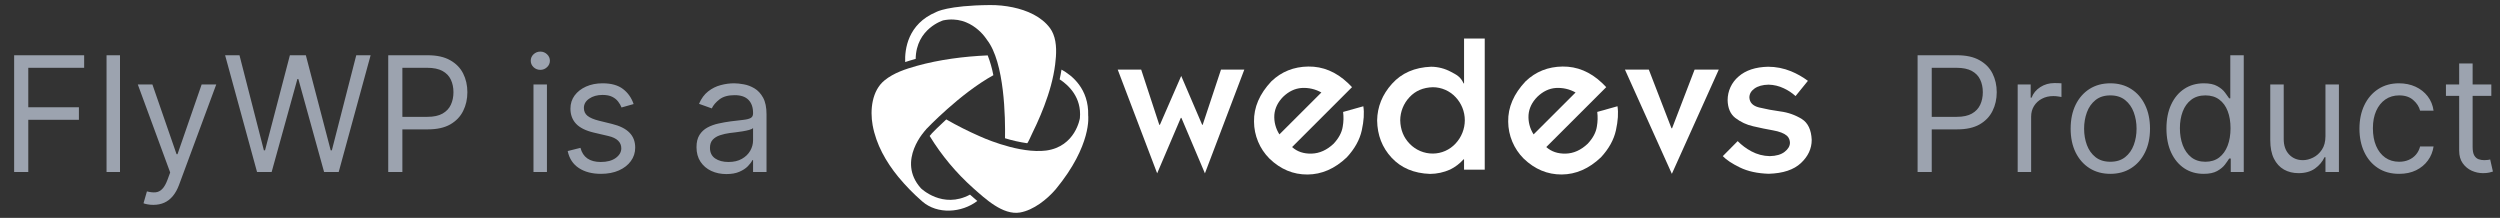 <?xml version="1.0" encoding="UTF-8"?>
<svg xmlns="http://www.w3.org/2000/svg" width="218" height="19" viewBox="0 0 218 19" fill="none">
  <rect x="0" y="0" width="218" height="19" fill="#333333" stroke="none"/>
  <path d="M1.233 15V4.818H7.338V5.912H2.466V9.352H6.881V10.446H2.466V15H1.233ZM10.464 4.818V15H9.291V4.818H10.464ZM13.369 17.864C13.17 17.864 12.992 17.847 12.837 17.814C12.681 17.784 12.573 17.754 12.514 17.724L12.812 16.69C13.097 16.763 13.349 16.79 13.568 16.77C13.786 16.75 13.98 16.652 14.149 16.477C14.322 16.304 14.479 16.024 14.621 15.636L14.84 15.04L12.016 7.364H13.289L15.397 13.449H15.477L17.584 7.364H18.857L15.616 16.114C15.47 16.508 15.289 16.834 15.074 17.093C14.858 17.355 14.608 17.549 14.323 17.675C14.041 17.801 13.723 17.864 13.369 17.864ZM22.414 15L19.63 4.818H20.883L23.011 13.111H23.11L25.278 4.818H26.67L28.838 13.111H28.937L31.065 4.818H32.318L29.534 15H28.261L26.014 6.886H25.934L23.687 15H22.414ZM33.854 15V4.818H37.294C38.093 4.818 38.746 4.962 39.253 5.251C39.764 5.536 40.142 5.922 40.387 6.409C40.632 6.896 40.755 7.44 40.755 8.04C40.755 8.64 40.632 9.185 40.387 9.675C40.145 10.166 39.77 10.557 39.263 10.849C38.756 11.137 38.106 11.281 37.314 11.281H34.848V10.188H37.275C37.821 10.188 38.261 10.093 38.592 9.904C38.923 9.715 39.164 9.46 39.313 9.138C39.465 8.814 39.541 8.447 39.541 8.04C39.541 7.632 39.465 7.268 39.313 6.946C39.164 6.625 38.922 6.373 38.587 6.19C38.252 6.005 37.808 5.912 37.255 5.912H35.087V15H33.854ZM46.519 15V7.364H47.693V15H46.519ZM47.116 6.091C46.887 6.091 46.69 6.013 46.524 5.857C46.362 5.701 46.281 5.514 46.281 5.295C46.281 5.077 46.362 4.889 46.524 4.734C46.69 4.578 46.887 4.5 47.116 4.5C47.344 4.5 47.54 4.578 47.702 4.734C47.868 4.889 47.951 5.077 47.951 5.295C47.951 5.514 47.868 5.701 47.702 5.857C47.54 6.013 47.344 6.091 47.116 6.091ZM55.251 9.074L54.197 9.372C54.13 9.197 54.032 9.026 53.903 8.86C53.777 8.691 53.605 8.552 53.386 8.442C53.167 8.333 52.887 8.278 52.546 8.278C52.079 8.278 51.689 8.386 51.378 8.602C51.069 8.814 50.915 9.084 50.915 9.412C50.915 9.704 51.021 9.934 51.233 10.103C51.446 10.272 51.777 10.413 52.228 10.526L53.361 10.804C54.044 10.97 54.553 11.223 54.888 11.565C55.222 11.903 55.39 12.338 55.39 12.872C55.39 13.31 55.264 13.701 55.012 14.046C54.763 14.39 54.415 14.662 53.968 14.861C53.52 15.06 53 15.159 52.407 15.159C51.628 15.159 50.983 14.99 50.473 14.652C49.962 14.314 49.639 13.82 49.503 13.171L50.617 12.892C50.723 13.303 50.924 13.611 51.219 13.817C51.517 14.022 51.906 14.125 52.387 14.125C52.934 14.125 53.368 14.009 53.69 13.777C54.014 13.542 54.177 13.26 54.177 12.932C54.177 12.667 54.084 12.445 53.898 12.266C53.713 12.083 53.428 11.947 53.043 11.858L51.77 11.56C51.071 11.394 50.557 11.137 50.229 10.789C49.904 10.438 49.742 9.999 49.742 9.472C49.742 9.041 49.863 8.66 50.105 8.328C50.35 7.997 50.683 7.737 51.104 7.548C51.529 7.359 52.009 7.264 52.546 7.264C53.302 7.264 53.895 7.43 54.326 7.761C54.76 8.093 55.068 8.53 55.251 9.074ZM63.341 15.179C62.857 15.179 62.417 15.088 62.023 14.905C61.629 14.72 61.316 14.453 61.084 14.105C60.851 13.754 60.735 13.329 60.735 12.832C60.735 12.395 60.822 12.04 60.994 11.768C61.166 11.493 61.397 11.278 61.685 11.122C61.973 10.966 62.291 10.85 62.64 10.774C62.991 10.695 63.344 10.632 63.699 10.585C64.162 10.526 64.539 10.481 64.827 10.451C65.119 10.418 65.331 10.363 65.463 10.287C65.599 10.211 65.667 10.078 65.667 9.889V9.849C65.667 9.359 65.533 8.978 65.265 8.706C64.999 8.434 64.597 8.298 64.056 8.298C63.496 8.298 63.057 8.421 62.739 8.666C62.421 8.911 62.197 9.173 62.068 9.452L60.954 9.054C61.153 8.59 61.418 8.229 61.75 7.97C62.084 7.708 62.449 7.526 62.843 7.423C63.241 7.317 63.632 7.264 64.017 7.264C64.262 7.264 64.544 7.294 64.862 7.354C65.183 7.41 65.493 7.528 65.791 7.707C66.093 7.886 66.343 8.156 66.542 8.517C66.741 8.878 66.841 9.362 66.841 9.969V15H65.667V13.966H65.608C65.528 14.132 65.395 14.309 65.21 14.498C65.024 14.687 64.777 14.848 64.469 14.98C64.161 15.113 63.785 15.179 63.341 15.179ZM63.52 14.125C63.983 14.125 64.375 14.034 64.693 13.852C65.014 13.669 65.256 13.434 65.419 13.146C65.584 12.857 65.667 12.554 65.667 12.236V11.162C65.618 11.222 65.508 11.276 65.339 11.326C65.173 11.372 64.981 11.414 64.762 11.45C64.547 11.483 64.337 11.513 64.131 11.54C63.929 11.563 63.765 11.583 63.639 11.599C63.334 11.639 63.049 11.704 62.784 11.793C62.522 11.88 62.31 12.01 62.147 12.186C61.988 12.358 61.909 12.594 61.909 12.892C61.909 13.3 62.059 13.608 62.361 13.817C62.666 14.022 63.052 14.125 63.52 14.125Z" fill="#9CA3AF"></path>
  <path d="M97.465 6.07H99.511L101.09 10.883H101.144L103.002 6.621L104.829 10.883H104.874L106.471 6.07H108.504L105.069 15.117L103.019 10.28H102.966L100.904 15.115L97.465 6.07Z" fill="white"></path>
  <path d="M110.867 7.088C111.748 6.246 112.822 5.818 114.087 5.802C115.352 5.787 116.497 6.261 117.523 7.225L117.897 7.599L112.671 12.823C113.116 13.225 113.683 13.415 114.372 13.395C115.062 13.374 115.701 13.087 116.289 12.534C116.741 12.048 117.006 11.553 117.085 11.046C117.162 10.622 117.173 10.189 117.119 9.761L118.883 9.267C118.974 9.842 118.929 10.542 118.747 11.367C118.565 12.192 118.129 12.976 117.44 13.72C116.399 14.71 115.256 15.21 114.013 15.217C112.77 15.225 111.665 14.763 110.698 13.832C109.842 12.976 109.357 11.818 109.35 10.607C109.327 9.357 109.833 8.184 110.867 7.088ZM111.565 11.719L115.224 8.065C114.699 7.769 114.098 7.632 113.496 7.672C112.912 7.715 112.375 7.972 111.884 8.445C111.424 8.916 111.17 9.438 111.123 10.013C111.083 10.615 111.239 11.214 111.567 11.721L111.565 11.719Z" fill="white"></path>
  <path d="M129.469 3.361V14.793H127.665V13.891H127.624C127.293 14.265 126.892 14.569 126.444 14.788C125.894 15.032 125.3 15.161 124.699 15.165C123.293 15.116 122.178 14.643 121.351 13.755C120.524 12.867 120.105 11.782 120.086 10.505C120.105 9.314 120.535 8.249 121.378 7.309C122.221 6.369 123.361 5.873 124.798 5.819C125.4 5.825 125.992 5.977 126.521 6.263C126.988 6.512 127.356 6.673 127.625 7.271H127.666V3.361H129.469ZM127.732 10.484C127.73 9.735 127.443 9.014 126.928 8.47C126.674 8.199 126.367 7.981 126.027 7.833C125.686 7.684 125.318 7.606 124.947 7.605C124.103 7.628 123.422 7.919 122.905 8.479C122.394 9.022 122.106 9.738 122.099 10.484C122.117 11.309 122.394 11.996 122.93 12.543C123.191 12.813 123.505 13.027 123.851 13.173C124.197 13.318 124.569 13.393 124.944 13.391C125.317 13.389 125.685 13.311 126.026 13.16C126.367 13.01 126.673 12.79 126.926 12.516C127.442 11.965 127.73 11.239 127.732 10.484Z" fill="white"></path>
  <path d="M133.034 7.088C133.915 6.246 134.988 5.818 136.256 5.802C137.523 5.787 138.667 6.261 139.69 7.225L140.064 7.599L134.835 12.823C135.281 13.222 135.848 13.413 136.536 13.395C137.223 13.376 137.861 13.089 138.449 12.532C138.902 12.046 139.167 11.55 139.245 11.044C139.322 10.62 139.333 10.187 139.28 9.759L141.045 9.265C141.136 9.84 141.09 10.54 140.908 11.365C140.726 12.19 140.291 12.974 139.603 13.718C138.562 14.708 137.422 15.207 136.182 15.215C134.942 15.223 133.837 14.762 132.867 13.832C132.009 12.977 131.523 11.818 131.514 10.607C131.491 9.357 131.998 8.184 133.034 7.088ZM133.731 11.719L137.39 8.065C136.865 7.769 136.264 7.633 135.663 7.672C135.079 7.714 134.542 7.972 134.051 8.445C133.59 8.916 133.336 9.438 133.289 10.013C133.248 10.614 133.403 11.213 133.731 11.719Z" fill="white"></path>
  <path d="M141.695 6.07H143.777L145.752 11.184H145.806L147.769 6.07H149.877L145.786 15.159L141.695 6.07Z" fill="white"></path>
  <path d="M154.177 5.82C154.864 5.82 155.544 5.954 156.179 6.215C156.702 6.43 157.196 6.711 157.65 7.049L156.572 8.378C156.267 8.101 155.922 7.873 155.548 7.7C155.131 7.5 154.677 7.392 154.215 7.382C153.701 7.394 153.294 7.506 152.995 7.718C152.697 7.93 152.547 8.191 152.546 8.503C152.569 8.946 152.85 9.235 153.388 9.37C154.004 9.518 154.627 9.634 155.255 9.718C155.916 9.803 156.553 10.028 157.12 10.378C157.657 10.717 157.944 11.325 157.981 12.201C157.981 12.959 157.668 13.632 157.043 14.218C156.418 14.805 155.48 15.117 154.23 15.153C153.248 15.122 152.414 14.94 151.727 14.607C151.039 14.273 150.54 13.943 150.228 13.615L151.526 12.305C151.876 12.659 152.277 12.958 152.715 13.193C153.21 13.461 153.763 13.606 154.325 13.614C154.882 13.602 155.312 13.478 155.617 13.242C155.922 13.006 156.078 12.744 156.084 12.457C156.083 12.349 156.063 12.243 156.026 12.142C155.984 12.031 155.918 11.93 155.833 11.847C155.576 11.625 155.169 11.466 154.613 11.368C154.057 11.271 153.48 11.152 152.882 11.012C152.315 10.888 151.783 10.64 151.322 10.287C150.886 9.948 150.662 9.427 150.649 8.725C150.65 8.336 150.734 7.951 150.898 7.598C151.061 7.245 151.3 6.931 151.596 6.679C152.216 6.131 153.076 5.844 154.177 5.82Z" fill="white"></path>
  <path d="M91.842 2.96C91.771 2.783 91.679 2.616 91.569 2.462C90.811 1.432 89.537 0.896 88.324 0.64C87.665 0.502 86.993 0.435 86.32 0.441C82.596 0.473 81.633 1.051 81.633 1.051C79.142 2.095 78.889 4.32 78.931 5.411C79.211 5.317 79.497 5.234 79.778 5.155L79.847 5.137C79.884 2.48 82.25 1.776 82.25 1.776C84.729 1.267 86.054 3.461 86.054 3.461C87.614 5.432 87.668 10.343 87.637 12.055C88.268 12.251 88.914 12.396 89.568 12.489C89.625 12.497 89.973 11.703 90.016 11.616C90.152 11.343 90.284 11.067 90.409 10.788C90.641 10.28 90.857 9.763 91.055 9.244C91.498 8.072 91.856 6.853 92.011 5.609C92.116 4.771 92.177 3.772 91.842 2.96Z" fill="white"></path>
  <path d="M84.629 17.011L84.585 16.971C82.187 18.259 80.304 16.417 80.304 16.417C78.138 14.005 80.736 11.308 80.736 11.308L80.769 11.26C80.769 11.26 83.711 8.159 86.621 6.558C86.51 5.968 86.344 5.389 86.127 4.83C84.05 4.921 81.937 5.192 79.944 5.744C78.969 6.018 77.933 6.355 77.136 7.005C76.026 7.902 75.856 9.596 76.093 10.912C76.398 12.599 77.255 14.107 78.329 15.421C78.966 16.192 79.665 16.908 80.42 17.563C81.748 18.724 83.871 18.556 85.221 17.525C85.014 17.346 84.813 17.171 84.629 17.011Z" fill="white"></path>
  <path d="M94.89 10.074C94.958 7.736 93.467 6.562 92.563 6.07C92.52 6.347 92.466 6.629 92.402 6.918C93.154 7.408 94.334 8.477 94.167 10.3C94.167 10.3 93.794 12.782 91.219 13.128C91.076 13.147 90.933 13.159 90.789 13.163C88.397 13.265 85.444 11.889 85.444 11.889C84.442 11.451 83.464 10.958 82.515 10.413C81.84 11.03 81.372 11.509 81.243 11.645L81.213 11.691L81.176 11.729C81.176 11.729 81.132 11.776 81.066 11.856C82.102 13.55 83.381 15.082 84.863 16.403C85.907 17.325 87.453 18.787 88.949 18.529C90.125 18.324 91.303 17.387 92.065 16.496C95.242 12.64 94.89 10.074 94.89 10.074Z" fill="white"></path>
  <path d="M167.214 15V4.818H170.654C171.453 4.818 172.106 4.962 172.613 5.251C173.124 5.536 173.502 5.922 173.747 6.409C173.992 6.896 174.115 7.44 174.115 8.04C174.115 8.64 173.992 9.185 173.747 9.675C173.505 10.166 173.13 10.557 172.623 10.849C172.116 11.137 171.467 11.281 170.674 11.281H168.208V10.188H170.635C171.181 10.188 171.621 10.093 171.952 9.904C172.284 9.715 172.524 9.46 172.673 9.138C172.825 8.814 172.902 8.447 172.902 8.04C172.902 7.632 172.825 7.268 172.673 6.946C172.524 6.625 172.282 6.373 171.947 6.19C171.612 6.005 171.168 5.912 170.615 5.912H168.447V15H167.214ZM175.942 15V7.364H177.075V8.517H177.155C177.294 8.139 177.546 7.833 177.911 7.597C178.275 7.362 178.686 7.244 179.143 7.244C179.23 7.244 179.337 7.246 179.467 7.249C179.596 7.253 179.694 7.258 179.76 7.264V8.457C179.72 8.447 179.629 8.433 179.487 8.413C179.347 8.389 179.2 8.378 179.044 8.378C178.673 8.378 178.341 8.456 178.05 8.612C177.761 8.764 177.533 8.976 177.364 9.248C177.198 9.516 177.115 9.823 177.115 10.168V15H175.942ZM184.021 15.159C183.331 15.159 182.726 14.995 182.206 14.667C181.689 14.339 181.285 13.88 180.993 13.29C180.705 12.7 180.56 12.01 180.56 11.222C180.56 10.426 180.705 9.732 180.993 9.138C181.285 8.545 181.689 8.085 182.206 7.756C182.726 7.428 183.331 7.264 184.021 7.264C184.71 7.264 185.313 7.428 185.83 7.756C186.351 8.085 186.755 8.545 187.043 9.138C187.335 9.732 187.481 10.426 187.481 11.222C187.481 12.01 187.335 12.7 187.043 13.29C186.755 13.88 186.351 14.339 185.83 14.667C185.313 14.995 184.71 15.159 184.021 15.159ZM184.021 14.105C184.544 14.105 184.975 13.971 185.313 13.702C185.651 13.434 185.902 13.081 186.064 12.643C186.226 12.206 186.308 11.732 186.308 11.222C186.308 10.711 186.226 10.236 186.064 9.795C185.902 9.354 185.651 8.998 185.313 8.726C184.975 8.454 184.544 8.318 184.021 8.318C183.497 8.318 183.066 8.454 182.728 8.726C182.39 8.998 182.14 9.354 181.977 9.795C181.815 10.236 181.734 10.711 181.734 11.222C181.734 11.732 181.815 12.206 181.977 12.643C182.14 13.081 182.39 13.434 182.728 13.702C183.066 13.971 183.497 14.105 184.021 14.105ZM192.155 15.159C191.519 15.159 190.957 14.998 190.47 14.677C189.983 14.352 189.602 13.895 189.327 13.305C189.051 12.711 188.914 12.01 188.914 11.202C188.914 10.4 189.051 9.704 189.327 9.114C189.602 8.524 189.984 8.068 190.475 7.746C190.966 7.425 191.532 7.264 192.175 7.264C192.672 7.264 193.065 7.347 193.354 7.513C193.645 7.675 193.867 7.861 194.02 8.07C194.176 8.275 194.296 8.444 194.383 8.577H194.482V4.818H195.655V15H194.522V13.827H194.383C194.296 13.966 194.174 14.142 194.015 14.354C193.856 14.562 193.629 14.75 193.334 14.915C193.039 15.078 192.646 15.159 192.155 15.159ZM192.314 14.105C192.785 14.105 193.183 13.982 193.508 13.737C193.832 13.489 194.079 13.146 194.248 12.708C194.417 12.267 194.502 11.758 194.502 11.182C194.502 10.612 194.419 10.113 194.253 9.685C194.088 9.255 193.842 8.92 193.518 8.681C193.193 8.439 192.792 8.318 192.314 8.318C191.817 8.318 191.403 8.446 191.072 8.701C190.743 8.953 190.497 9.296 190.331 9.73C190.168 10.161 190.087 10.645 190.087 11.182C190.087 11.725 190.17 12.219 190.336 12.663C190.505 13.104 190.753 13.456 191.082 13.717C191.413 13.976 191.824 14.105 192.314 14.105ZM202.78 11.878V7.364H203.953V15H202.78V13.707H202.7C202.521 14.095 202.243 14.425 201.865 14.697C201.487 14.965 201.01 15.099 200.433 15.099C199.956 15.099 199.532 14.995 199.16 14.786C198.789 14.574 198.497 14.256 198.285 13.832C198.073 13.404 197.967 12.866 197.967 12.216V7.364H199.14V12.136C199.14 12.693 199.296 13.137 199.608 13.469C199.923 13.8 200.324 13.966 200.811 13.966C201.103 13.966 201.399 13.891 201.701 13.742C202.006 13.593 202.261 13.364 202.466 13.056C202.675 12.748 202.78 12.355 202.78 11.878ZM209.204 15.159C208.488 15.159 207.872 14.99 207.355 14.652C206.838 14.314 206.44 13.848 206.162 13.255C205.883 12.662 205.744 11.984 205.744 11.222C205.744 10.446 205.887 9.762 206.172 9.168C206.46 8.572 206.861 8.106 207.375 7.771C207.892 7.433 208.495 7.264 209.184 7.264C209.721 7.264 210.205 7.364 210.636 7.562C211.067 7.761 211.42 8.04 211.695 8.398C211.97 8.756 212.141 9.173 212.207 9.651H211.034C210.944 9.303 210.745 8.994 210.437 8.726C210.132 8.454 209.721 8.318 209.204 8.318C208.747 8.318 208.346 8.438 208.001 8.676C207.66 8.911 207.393 9.245 207.201 9.675C207.012 10.103 206.917 10.605 206.917 11.182C206.917 11.772 207.01 12.286 207.196 12.723C207.385 13.161 207.65 13.5 207.991 13.742C208.336 13.984 208.74 14.105 209.204 14.105C209.509 14.105 209.786 14.052 210.034 13.946C210.283 13.84 210.494 13.688 210.666 13.489C210.838 13.29 210.961 13.051 211.034 12.773H212.207C212.141 13.223 211.977 13.63 211.715 13.991C211.456 14.349 211.113 14.634 210.686 14.846C210.262 15.055 209.768 15.159 209.204 15.159ZM217.243 7.364V8.358H213.286V7.364H217.243ZM214.439 5.534H215.613V12.812C215.613 13.144 215.661 13.393 215.757 13.558C215.856 13.721 215.982 13.83 216.135 13.886C216.29 13.939 216.454 13.966 216.627 13.966C216.756 13.966 216.862 13.959 216.945 13.946C217.028 13.93 217.094 13.916 217.144 13.906L217.382 14.96C217.303 14.99 217.192 15.02 217.049 15.05C216.907 15.083 216.726 15.099 216.507 15.099C216.176 15.099 215.851 15.028 215.533 14.886C215.218 14.743 214.956 14.526 214.748 14.234C214.542 13.943 214.439 13.575 214.439 13.131V5.534Z" fill="#9CA3AF"></path>
</svg>
